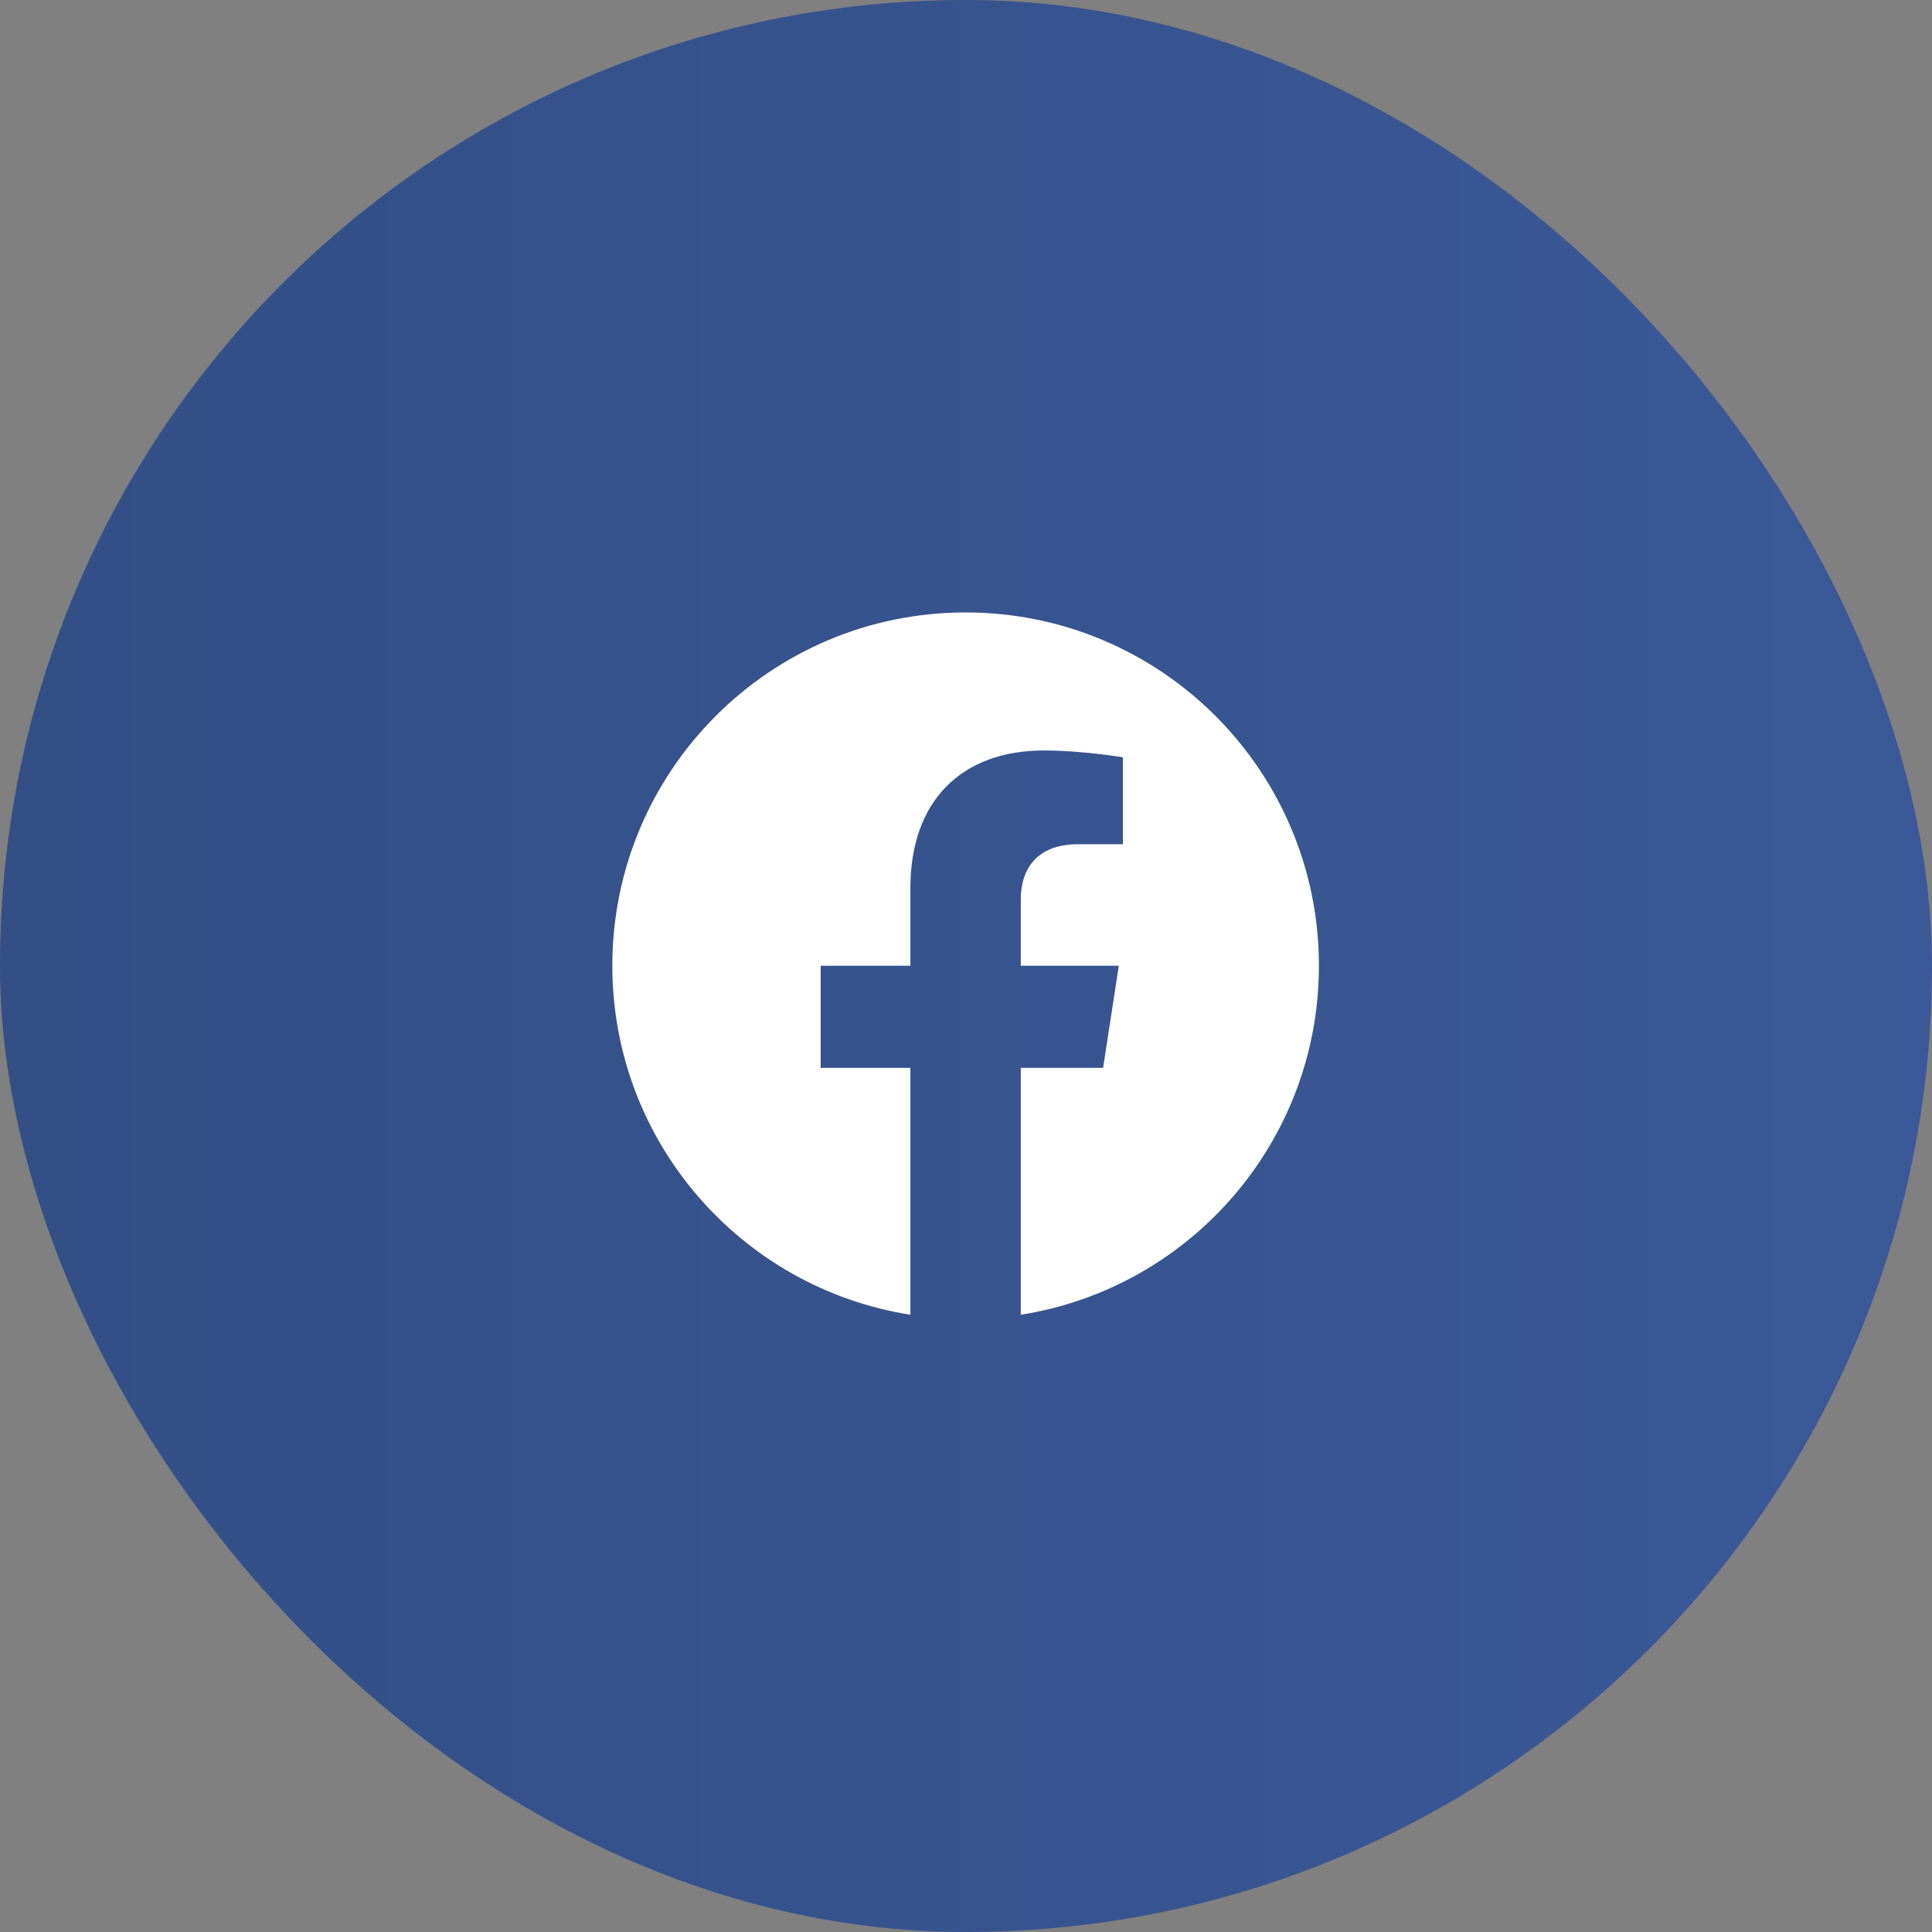 <svg width="36" height="36" viewBox="0 0 36 36" fill="none" xmlns="http://www.w3.org/2000/svg">
<rect x="0" y="0" width="36" height="36" fill="#808080" stroke="none"/>
<g clip-path="url(#clip0_550_10973)">
<rect width="36" height="36" rx="18" fill="#3B5998"/>
<rect width="36" height="36" fill="url(#paint0_linear_550_10973)"/>
<path d="M24.576 17.995C24.576 14.359 21.629 11.412 17.993 11.412C14.356 11.412 11.41 14.359 11.41 17.995C11.41 21.28 13.817 24.004 16.964 24.498V19.898H15.292V17.995H16.964V16.545C16.964 14.895 17.946 13.984 19.451 13.984C20.171 13.984 20.924 14.112 20.924 14.112V15.731H20.094C19.276 15.731 19.021 16.239 19.021 16.759V17.995H20.847L20.555 19.898H19.021V24.498C22.168 24.004 24.576 21.28 24.576 17.995Z" fill="white"/>
</g>
<defs>
<linearGradient id="paint0_linear_550_10973" x1="0" y1="18" x2="36" y2="18" gradientUnits="userSpaceOnUse">
<stop stop-opacity="0.12"/>
<stop offset="1" stop-opacity="0"/>
</linearGradient>
<clipPath id="clip0_550_10973">
<rect width="36" height="36" rx="18" fill="white"/>
</clipPath>
</defs>
</svg>
